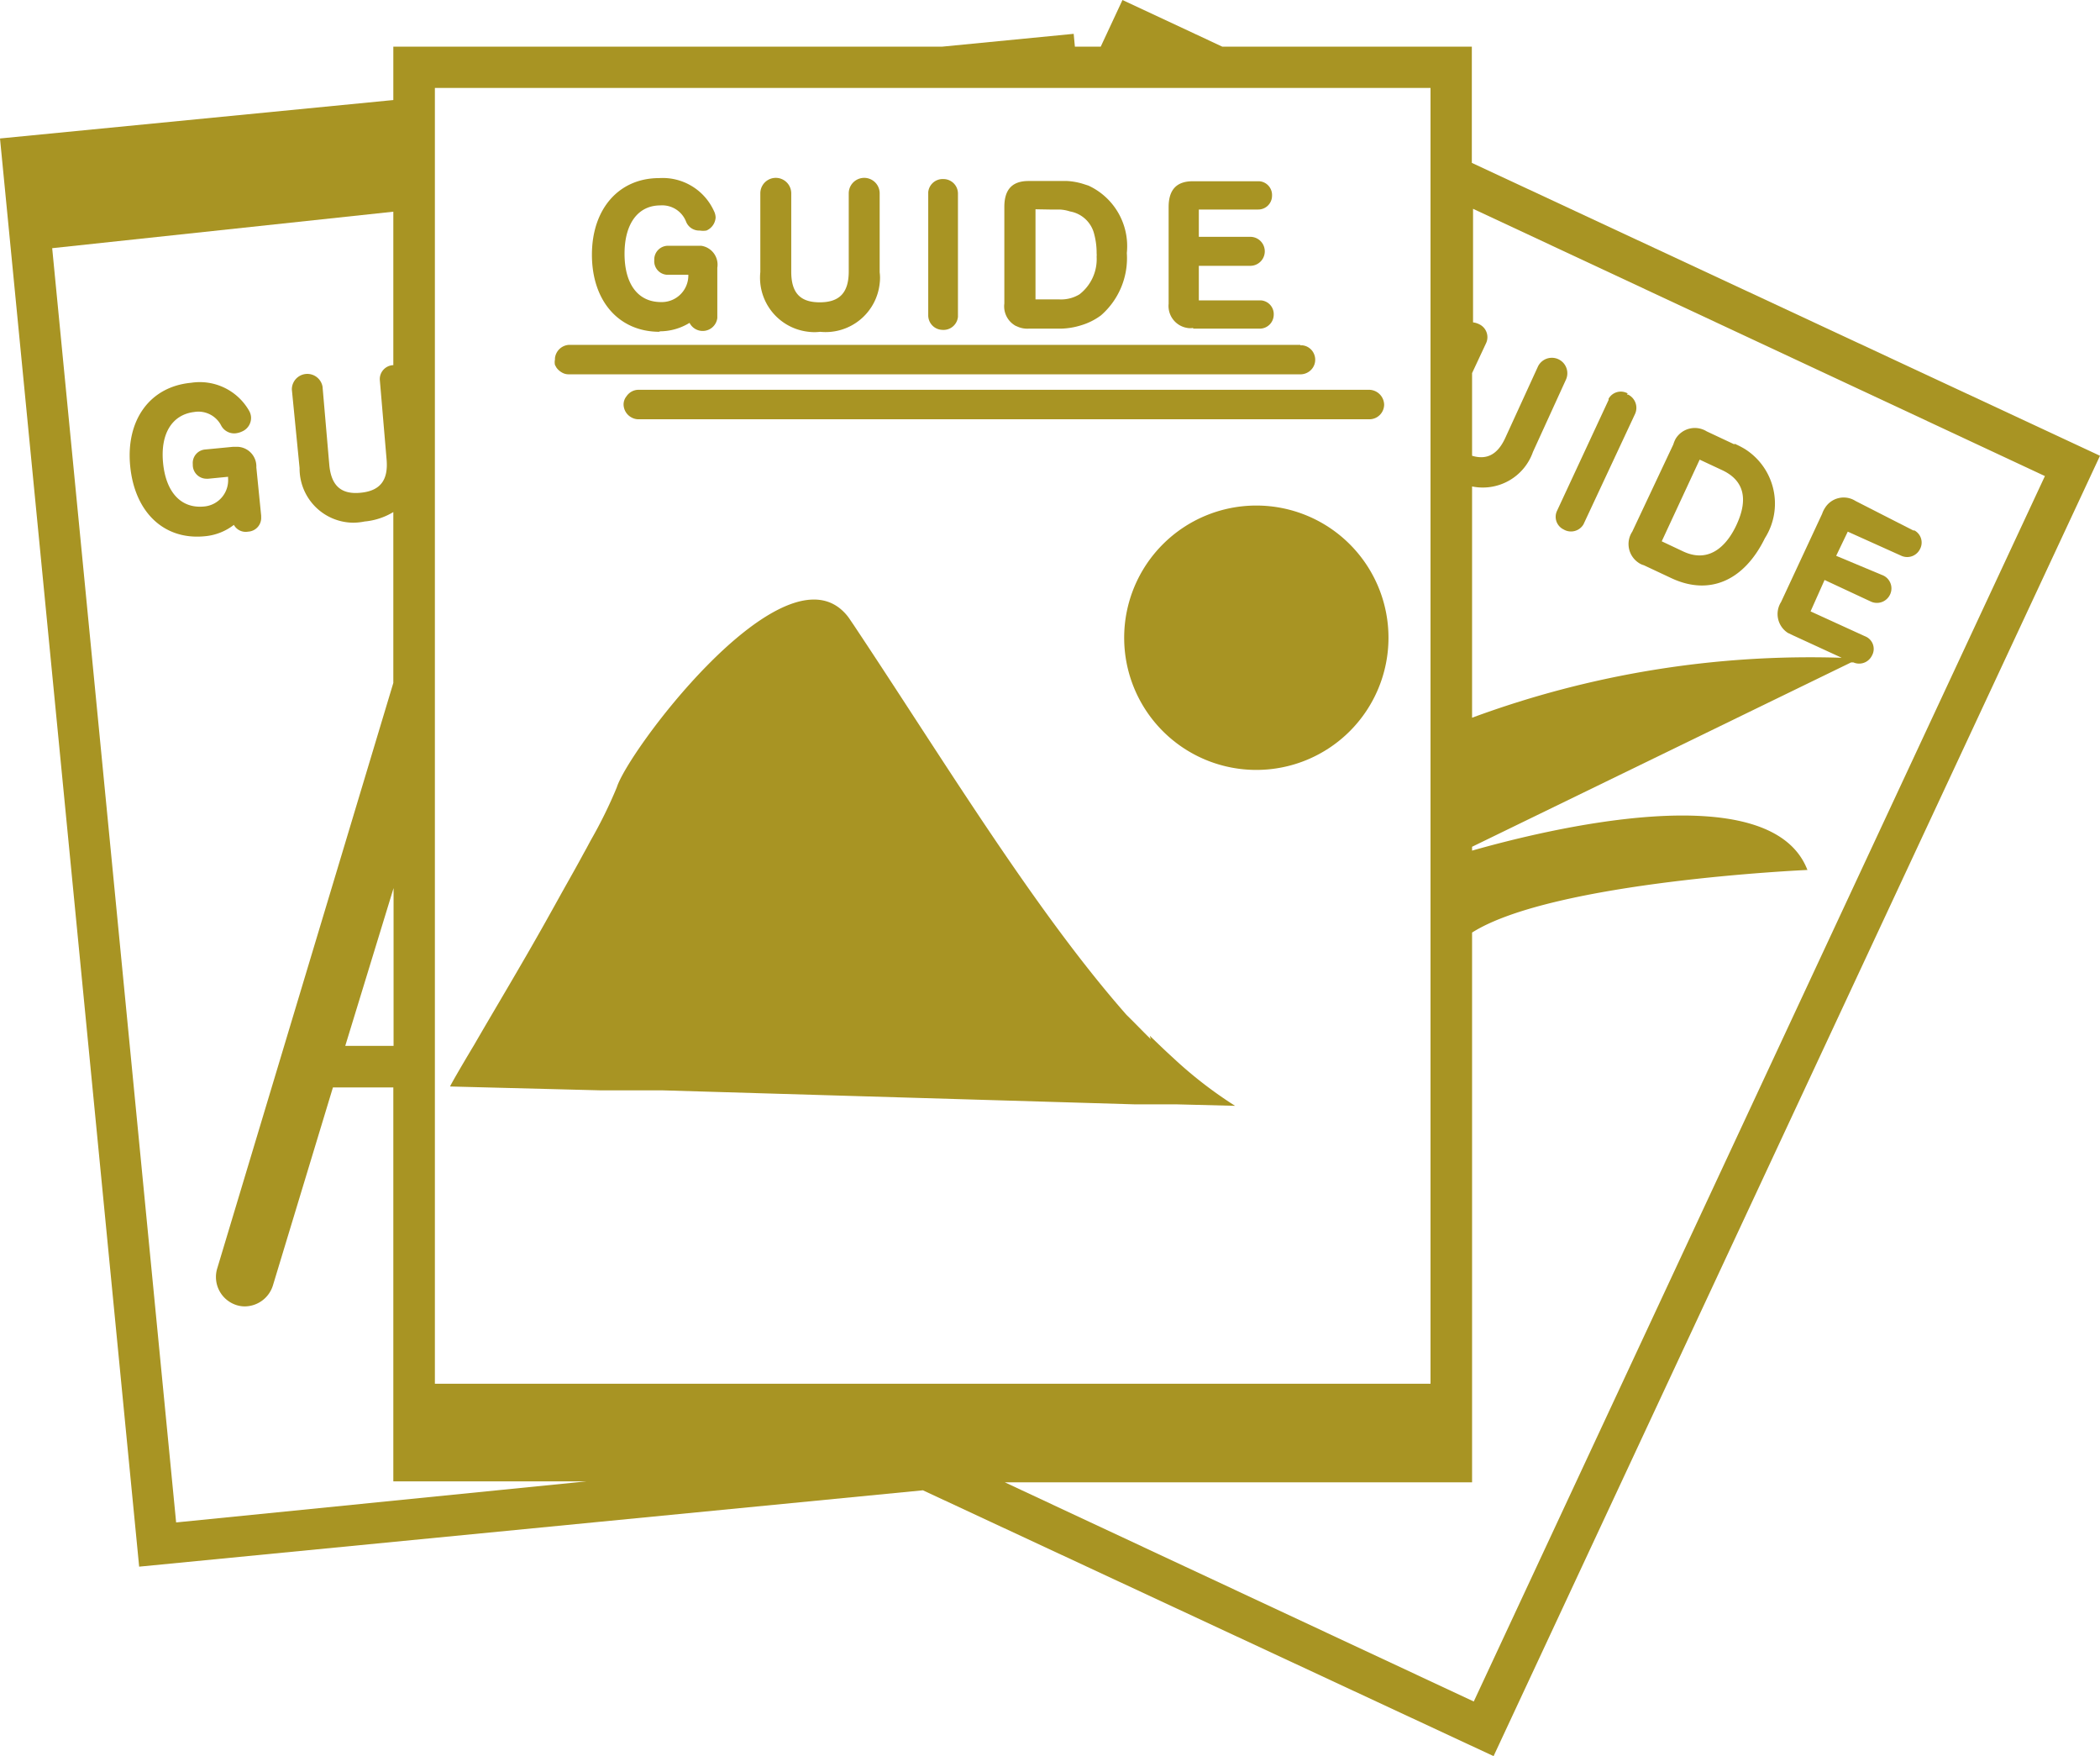 <svg xmlns="http://www.w3.org/2000/svg" viewBox="0 0 86.92 72.68">
  <defs>
    <style>
      .cls-1 {
        fill: #a89423;
      }
    </style>
  </defs>
  <g id="レイヤー_2" data-name="レイヤー 2">
    <g id="レイアウト">
      <g>
        <path class="cls-1" d="M10.27,22a.57.57,0,0,0,.54-.6v-.06l-.2-2a.81.81,0,0,0-.76-.85l-.21,0-1.14.11a.56.56,0,0,0-.52.61v.05a.57.57,0,0,0,.58.55h.06l.82-.08v.06a1.09,1.09,0,0,1-1,1.17h0c-.94.09-1.57-.58-1.69-1.8s.38-2,1.28-2.11a1.06,1.06,0,0,1,1.13.57.61.61,0,0,0,.6.31.84.84,0,0,0,.27-.08.61.61,0,0,0,.36-.6.62.62,0,0,0-.09-.27,2.35,2.35,0,0,0-2.39-1.14C6.19,16,5.2,17.4,5.39,19.3s1.4,3.06,3.09,2.89a2.29,2.29,0,0,0,1.2-.47.56.56,0,0,0,.59.28"/>
        <path class="cls-1" d="M67.37,16.28a.58.58,0,0,0-.79.22l0,.05-2.13,4.58a.58.58,0,0,0,.27.78l0,0a.6.6,0,0,0,.82-.21l0,0,2.14-4.58a.61.61,0,0,0-.29-.79l-.05,0"/>
        <path class="cls-1" d="M71.79,18.39l-1.15-.54a.93.93,0,0,0-1.28.3,1.22,1.22,0,0,0-.1.24L67.56,22a.93.93,0,0,0,.25,1.28.7.7,0,0,0,.23.11l1.15.54c1.57.73,3,.1,3.86-1.66a2.67,2.67,0,0,0-.83-3.69,3.48,3.48,0,0,0-.43-.22m.08,3.37c-.3.65-1,1.65-2.2,1.09l-.89-.42,1.57-3.38.92.43c.91.42,1.11,1.19.6,2.28"/>
        <path class="cls-1" d="M50.59,1.93,46.46,0l-.9,1.93H44.49l-.05-.53L39,1.93H16.28V4.14L0,5.73l5.76,59.1L38.2,61.67l23.62,11,25.1-53.81-26-12.12V1.93Zm-9,59.41-.08,0H60.93V38.59C64.3,36.46,74.81,36,74.81,36c-1.54-4-11-1.62-13.88-.8v-.16l15.69-7.63.09,0a.59.59,0,0,0,.77-.28v0a.56.56,0,0,0-.22-.77l0,0L74.94,25.3,75.52,24l1.93.9a.6.6,0,0,0,.79-.32.59.59,0,0,0-.28-.76L76,23l.48-1,2.22,1a.59.59,0,0,0,.77-.28l0,0a.57.57,0,0,0-.23-.77l-.05,0L76.8,20.73a.91.91,0,0,0-1.27.3,1,1,0,0,0-.11.23l-1.7,3.65A.93.93,0,0,0,74,26.19l.23.11,2,.92A40.39,40.39,0,0,0,60.93,29.7V20.13a2.2,2.2,0,0,0,2.52-1.43l1.37-3a.64.64,0,0,0-1.16-.54L62.3,18.13c-.32.69-.77.91-1.37.73V15.44l.58-1.24a.59.59,0,0,0-.28-.78l0,0a.79.79,0,0,0-.26-.08V8.64L84.64,19.7,61,70.41ZM7.29,63,2.16,10.27,16.28,8.76v6.35a.58.58,0,0,0-.56.6v0L16,19c.08.87-.26,1.31-1.07,1.39s-1.22-.29-1.3-1.15L13.35,16a.64.64,0,0,0-1.27.12l.32,3.25a2.24,2.24,0,0,0,2.22,2.26,2.42,2.42,0,0,0,.47-.05,2.79,2.79,0,0,0,1.19-.39v7.07L9,52.46A1.22,1.22,0,0,0,9.77,54h0a1.13,1.13,0,0,0,.36.06,1.23,1.23,0,0,0,1.17-.88L13.78,45h2.5V61.3h8Zm9-26.25v6.53h-2ZM74.91,25.36h0l-.27-.13ZM59.21,6V57.26H18V3.64H59.21Z"/>
        <path class="cls-1" d="M27.3,13.71a2.35,2.35,0,0,0,1.24-.35.61.61,0,0,0,1.15-.2V11.08a.79.79,0,0,0-.67-.91H27.66a.57.57,0,0,0-.58.55v.06a.56.56,0,0,0,.52.59h.89v.06a1.1,1.1,0,0,1-1.13,1.07h0c-.95,0-1.51-.74-1.51-2s.57-2,1.48-2a1.06,1.06,0,0,1,1.07.68.58.58,0,0,0,.56.36.87.87,0,0,0,.28,0A.63.63,0,0,0,29.62,9a.64.64,0,0,0-.07-.27,2.33,2.33,0,0,0-2.27-1.36c-1.66,0-2.78,1.27-2.78,3.17s1.1,3.19,2.8,3.19"/>
        <path class="cls-1" d="M33.94,13.73a2.25,2.25,0,0,0,2.47-2,1.77,1.77,0,0,0,0-.46V8a.64.64,0,0,0-1.28,0v3.23c0,.88-.38,1.28-1.2,1.28s-1.18-.4-1.18-1.27V8a.64.64,0,0,0-1.28,0v3.26a2.25,2.25,0,0,0,2,2.47,1.93,1.93,0,0,0,.48,0"/>
        <path class="cls-1" d="M39,13.65a.6.6,0,0,0,.65-.54V8a.6.6,0,0,0-.6-.59h0a.6.6,0,0,0-.63.54v5.11a.6.6,0,0,0,.58.59H39"/>
        <path class="cls-1" d="M42.06,13.49a1,1,0,0,0,.51.11H43.9a3,3,0,0,0,.85-.14,2.63,2.63,0,0,0,.82-.41,3.14,3.14,0,0,0,1.07-2.58,2.76,2.76,0,0,0-1.59-2.79L44.8,7.6a2.78,2.78,0,0,0-.63-.11l-.25,0H42.57c-.68,0-1,.36-1,1.07v4a.92.92,0,0,0,.5.94m1.37-4.83h.41a1.63,1.63,0,0,1,.44.08h0a1.25,1.25,0,0,1,1,.94,3,3,0,0,1,.1.79.71.71,0,0,1,0,.14,1.84,1.84,0,0,1-.71,1.56,1.46,1.46,0,0,1-.82.21h-1V8.66Z"/>
        <path class="cls-1" d="M49.38,13.6h2.75a.58.58,0,0,0,.59-.57v0a.57.57,0,0,0-.53-.6H49.62V11h2.13a.6.6,0,1,0,0-1.2H49.62V8.67h2.45a.57.57,0,0,0,.58-.57v0a.57.57,0,0,0-.53-.6H49.37c-.68,0-1,.36-1,1.07v4a.92.92,0,0,0,.77,1,.7.7,0,0,0,.25,0m0-1.14h0Z"/>
        <path class="cls-1" d="M52,20.92a5.47,5.47,0,1,0,5.47,5.47A5.47,5.47,0,0,0,52,20.92h0"/>
        <path class="cls-1" d="M53.82,14.27H23.57a.62.62,0,0,0-.6.55v.06a.54.54,0,0,0,0,.22l.06.11a.7.7,0,0,0,.22.2.55.55,0,0,0,.29.08H53.82a.6.6,0,0,0,.27-.06.6.6,0,0,0,.29-.8.59.59,0,0,0-.47-.34l-.09,0"/>
        <path class="cls-1" d="M53.92,16.13H26.42a.6.6,0,0,0-.27.07.61.61,0,0,0-.22.2.54.54,0,0,0-.12.34.62.62,0,0,0,.32.53.6.6,0,0,0,.29.08H56.68a.61.61,0,0,0,.61-.61.63.63,0,0,0-.61-.61Z"/>
        <path class="cls-1" d="M47.63,43c-.33-.32-.64-.65-1-1C43,37.88,39.39,32,35.89,26.7l-.55-.83-.15-.22a2,2,0,0,0-.46-.5C32,23.08,26,31.08,25.53,32.58a18.79,18.79,0,0,1-1.06,2.16c-.1.18-.19.36-.3.55-.23.43-.49.89-.76,1.37s-.41.74-.63,1.13c-1.11,2-2.32,4-3.15,5.44-.6,1-1,1.7-1,1.73h0l6.24.16.57,0,.93,0,.93,0h.13L47,45.7l.86,0,.87,0,2.39.06a17.47,17.47,0,0,1-2.58-2c-.32-.29-.63-.59-.95-.9"/>
      </g>
    </g>
  </g>
</svg>

